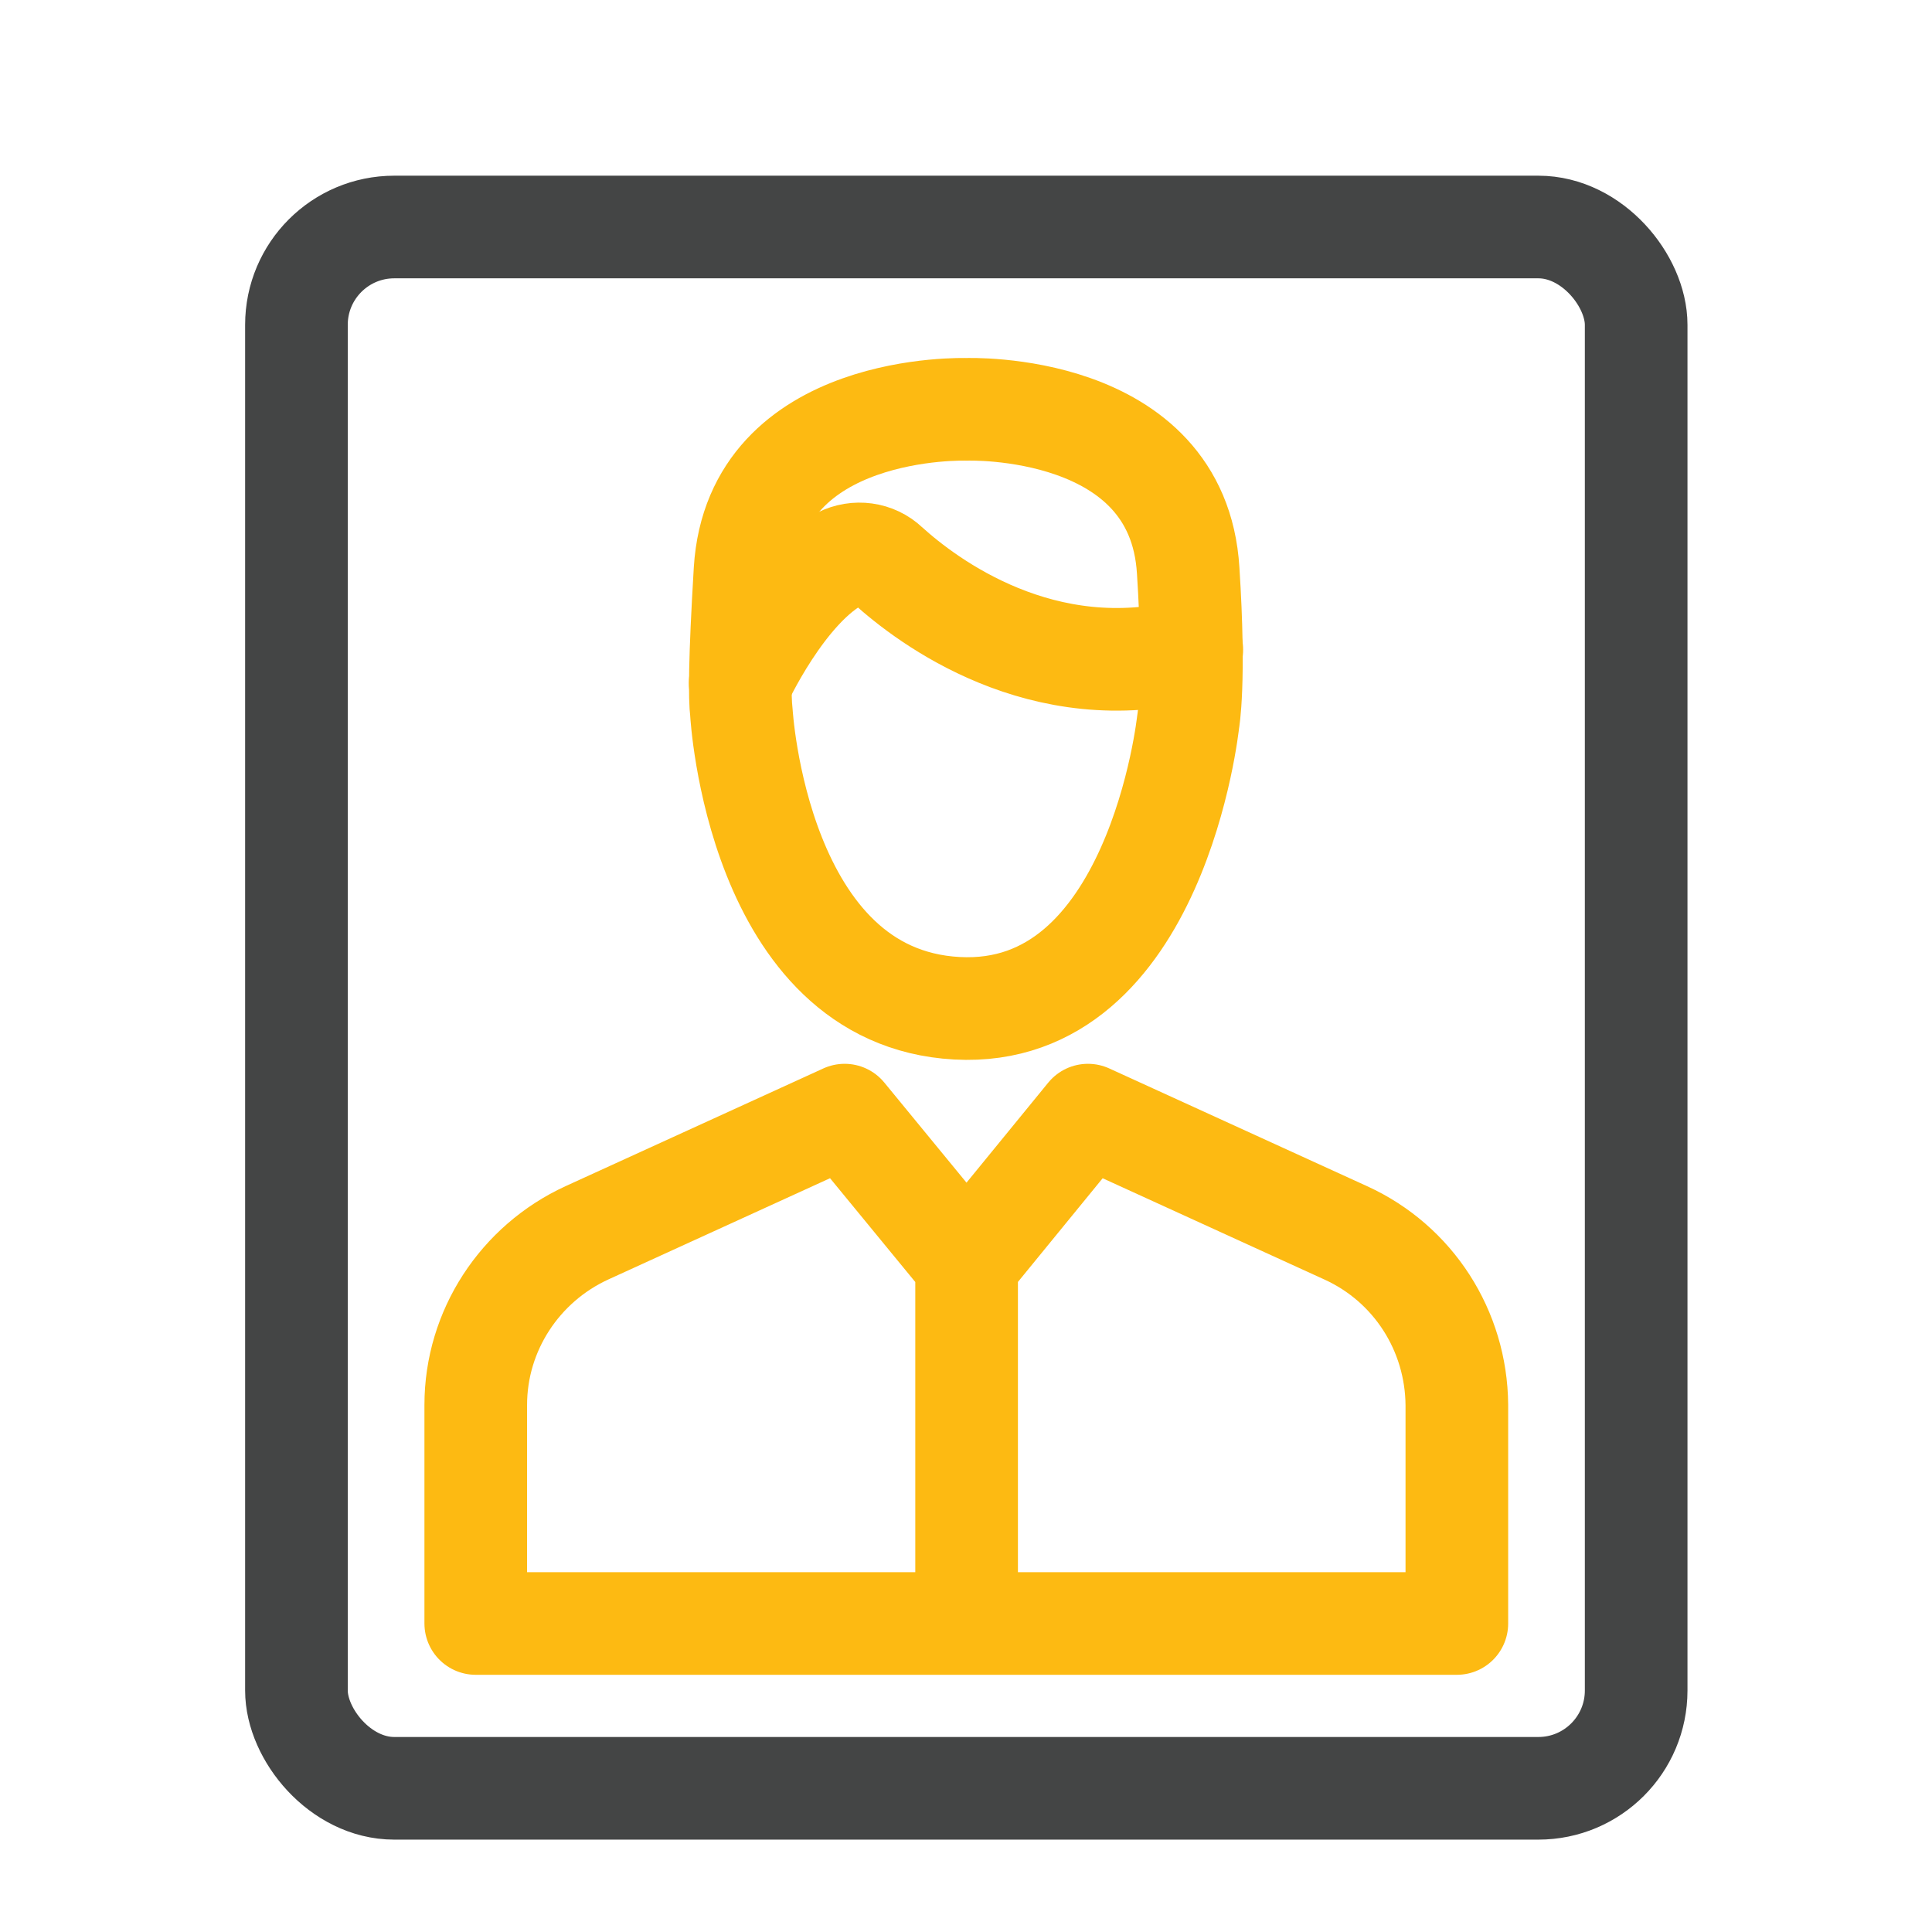 <?xml version="1.0" encoding="UTF-8"?><svg id="Layer_1" xmlns="http://www.w3.org/2000/svg" width="32" height="32" viewBox="0 0 32 32"><rect x="4.91" y="3.76" width="22.19" height="25.86" rx="1.62" ry="1.62" fill="none" stroke="#444545" stroke-miterlimit="10" stroke-width="1.7"/><path d="M16.01,26.52v-5.59l2.01-2.46,4.27,1.95c1.12.51,1.83,1.62,1.84,2.85v3.62H7.88v-3.62c0-1.23.73-2.34,1.84-2.85l4.27-1.95,2.02,2.46v5.59" fill="none" stroke="#fdba12" stroke-linecap="round" stroke-linejoin="round" stroke-width="1.7"/><path d="M16.01,6.78s3.5-.13,3.67,2.67c.12,1.86,0,2.5,0,2.5,0,0-.52,4.93-3.83,4.75s-3.57-4.9-3.57-4.9c-.03-.24-.03-.85.06-2.35.17-2.79,3.67-2.67,3.67-2.67" fill="none" stroke="#fdba12" stroke-linecap="round" stroke-linejoin="round" stroke-width="1.7"/><path d="M12.26,11.31s.72-1.58,1.66-2.06c.26-.13.57-.09.78.11.66.6,2.57,2.04,5.04,1.4" fill="none" stroke="#fdba12" stroke-linecap="round" stroke-linejoin="round" stroke-width="1.7"/><rect y="0" width="32" height="32" fill="none"/></svg>